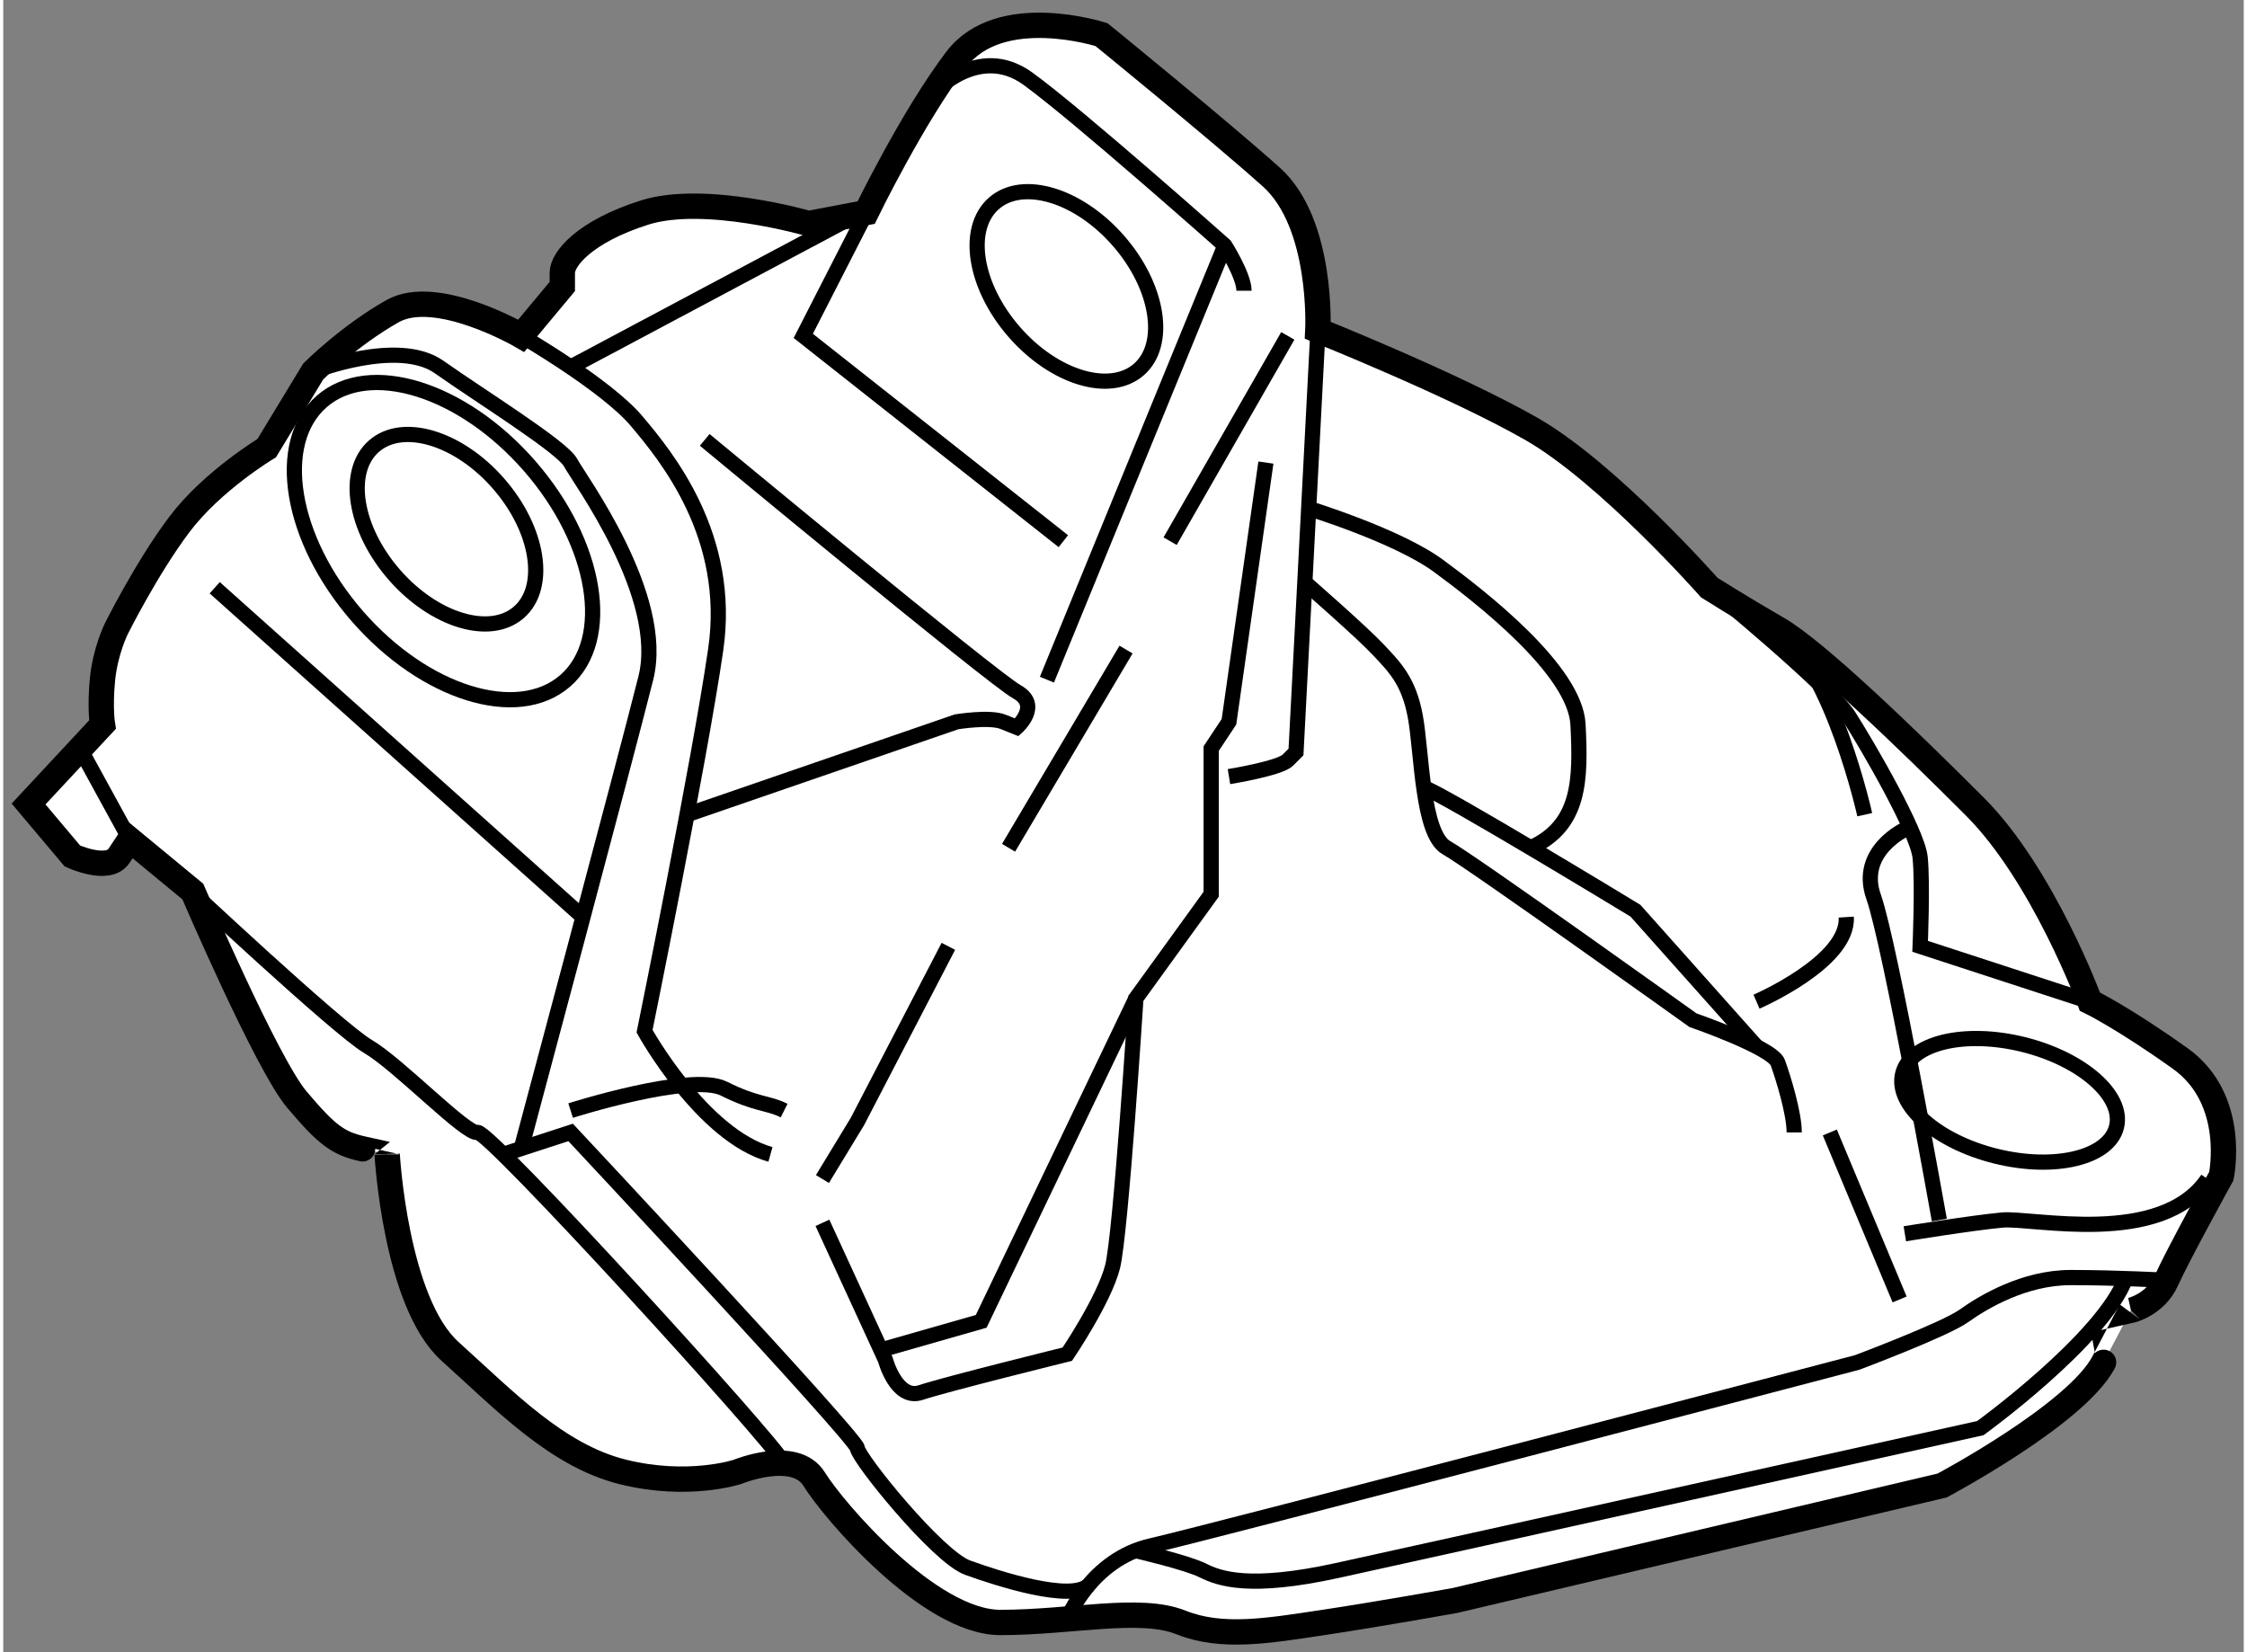 <?xml version="1.0" encoding="utf-8"?>
<!-- Generator: Adobe Illustrator 15.1.0, SVG Export Plug-In . SVG Version: 6.00 Build 0)  -->
<!DOCTYPE svg PUBLIC "-//W3C//DTD SVG 1.1//EN" "http://www.w3.org/Graphics/SVG/1.1/DTD/svg11.dtd">
<svg version="1.1" xmlns="http://www.w3.org/2000/svg" xmlns:xlink="http://www.w3.org/1999/xlink" x="0px" y="0px" width="244.8px"
	 height="180px" viewBox="128.405 139.588 44.212 32.603" enable-background="new 0 0 244.8 180" xml:space="preserve">
	
<rect x="128.405" y="139.588" width="44.212" height="32.603" fill="#808080" stroke="none"/>
	
<g><path fill="#FFFFFF" stroke="#000000" stroke-width="0.5" d="M134.522,146.918l-0.918,1.513c0,0-1.08,0.648-1.729,1.513
			S130.634,152,130.634,152s-0.217,0.438-0.271,1s0,0.887,0,0.887l-1.458,1.566l0.864,1.026c0,0,0.702,0.324,0.918,0
			s0.216-0.324,0.216-0.324l1.243,1.026c0,0,1.459,3.403,2.053,4.105s0.81,0.863,1.296,0.972s0.486,0.108,0.486,0.108
			s0.162,2.918,1.242,3.89s2.106,2.052,3.403,2.376s2.269,0,2.269,0s1.135-0.468,1.513,0.145s2.268,2.827,3.673,2.827
			s2.755-0.324,3.565,0s1.729,0.162,2.81,0s2.593-0.433,2.593-0.433l9.615-2.269c0,0,2.646-1.404,3.187-2.431s0.54-1.026,0.54-1.026
			s0.485-0.109,0.702-0.595s1.081-2.053,1.081-2.053s0.324-1.512-0.811-2.322s-1.782-1.122-1.782-1.122s-0.92-2.497-2.27-3.848
			s-3.132-3.07-3.889-3.507s-1.351-0.814-1.351-0.814s-2-2.269-3.512-3.133s-4.213-1.945-4.213-1.945s0.108-2.105-0.918-3.024
			s-3.35-2.81-3.35-2.81s-1.999-0.648-2.863,0.486s-1.782,3.025-1.782,3.025l-1.135,0.216c0,0-2.052-0.594-3.24-0.216
			s-1.621,0.919-1.621,1.188s0,0.27,0,0.27l-0.811,0.973c0,0-1.674-0.973-2.538-0.486S134.522,146.918,134.522,146.918z"></path><path fill="none" stroke="#000000" stroke-width="0.3" d="M138.628,146.216c0,0,1.676,0.973,2.27,1.675s1.891,2.279,1.566,4.516
			s-1.404,7.53-1.404,7.53s1.134,2.053,2.484,2.431"></path><path fill="none" stroke="#000000" stroke-width="0.3" d="M139.601,161.503c0,0,2.378-0.757,3.025-0.433s0.865,0.271,1.188,0.433"></path><path fill="none" stroke="#000000" stroke-width="0.3" d="M141.897,155.664l5.319-1.832c0,0,0.649-0.108,0.919,0
			s0.27,0.108,0.27,0.108s0.486-0.432,0-0.702s-6.158-4.97-6.158-4.97"></path><polyline fill="none" stroke="#000000" stroke-width="0.3" points="149.324,150.267 144.192,146.216 145.435,143.785 		"></polyline><line fill="none" stroke="#000000" stroke-width="0.3" x1="139.601" y1="146.831" x2="145.26" y2="143.818"></line><path fill="none" stroke="#000000" stroke-width="0.3" d="M146.758,141.421c0,0,0.891-0.985,1.863-0.283s3.89,3.295,3.89,3.295
			s0.378,0.595,0.378,0.892"></path><line fill="none" stroke="#000000" stroke-width="0.3" x1="152.511" y1="144.433" x2="149" y2="153"></line><line fill="none" stroke="#000000" stroke-width="0.3" x1="153.753" y1="146.216" x2="151.431" y2="150.267"></line><line fill="none" stroke="#000000" stroke-width="0.3" x1="150.561" y1="152.406" x2="148.243" y2="156.317"></line><polyline fill="none" stroke="#000000" stroke-width="0.3" points="147.055,158.262 145.26,161.719 144.57,162.854 		"></polyline><path fill="none" stroke="#000000" stroke-width="0.3" d="M144.57,163.718l1.242,2.701c0,0,0.216,0.81,0.702,0.647
			s2.888-0.756,2.888-0.756s0.731-1.08,0.894-1.729s0.46-5.294,0.46-5.294l1.485-2.053v-2.874l0.351-0.529l0.729-5.115"></path><path fill="none" stroke="#000000" stroke-width="0.3" d="M152.592,154.913c0,0,0.999-0.162,1.161-0.324s0.162-0.162,0.162-0.162
			l0.433-8.319"></path><path fill="none" stroke="#000000" stroke-width="0.3" d="M154.089,151.08c0,0,1.123,0.98,1.447,1.326s0.603,0.616,0.733,1.318
			s0.131,2.323,0.617,2.593s4.861,3.402,4.861,3.402s1.567,0.541,1.675,0.838s0.324,0.998,0.324,1.377"></path><path fill="none" stroke="#000000" stroke-width="0.3" d="M163.002,160.239l-2.389-2.68c0,0-3.814-2.318-4.176-2.429"></path><path fill="none" stroke="#000000" stroke-width="0.3" d="M154.165,149.621c0,0,1.75,0.537,2.56,1.132s2.701,2.054,2.755,3.134
			s0.049,1.986-0.936,2.431"></path><path fill="none" stroke="#000000" stroke-width="0.3" d="M165.962,155.94c0,0-0.973,0.43-0.648,1.349s1.296,6.374,1.296,6.374"></path><path fill="none" stroke="#000000" stroke-width="0.3" d="M165.929,163.934c0,0,1.33-0.217,1.924-0.271s3.133,0.541,4.051-0.81"></path><path fill="none" stroke="#000000" stroke-width="0.3" d="M162.072,151.186c0,0,2.377,1.945,2.755,2.539s1.351,2.271,1.404,2.783
			s0,1.754,0,1.754l3.35,1.093"></path><path fill="none" stroke="#000000" stroke-width="0.3" d="M149.402,171.536c0,0,0.462-1.174,1.65-1.444s13.937-3.619,13.937-3.619
			s1.729-0.649,2.106-0.919s1.188-0.756,2.106-0.756s1.891,0.054,1.891,0.054"></path><line fill="none" stroke="#000000" stroke-width="0.3" x1="164.449" y1="161.935" x2="165.826" y2="165.23"></line><polyline fill="none" stroke="#000000" stroke-width="0.3" points="145.813,166.202 147.703,165.662 150.756,159.288 		"></polyline><line fill="none" stroke="#000000" stroke-width="0.3" x1="129.921" y1="154.361" x2="130.903" y2="156.155"></line><path fill="none" stroke="#000000" stroke-width="0.3" d="M131.923,156.997c0,0,3.087,2.896,3.681,3.242s1.943,1.749,2.16,1.695
			s5.835,6.098,6.051,6.533"></path><path fill="none" stroke="#000000" stroke-width="0.3" d="M138.27,162.367l1.331-0.433c0,0,5.646,6.036,5.659,6.232
			s1.58,2.14,2.174,2.356s2.045,0.684,2.39,0.345"></path><path fill="none" stroke="#000000" stroke-width="0.3" d="M150.756,170.188c0,0,0.999,0.229,1.323,0.391s0.918,0.378,2.646,0
			s12.694-2.81,12.694-2.81s2.41-1.746,2.866-2.951"></path><path fill="none" stroke="#000000" stroke-width="0.3" d="M163.002,159.354c0,0,1.826-0.787,1.771-1.669"></path><path fill="none" stroke="#000000" stroke-width="0.3" d="M165.138,155.664c0,0-0.634-2.85-1.715-3.664"></path><path fill="none" stroke="#000000" stroke-width="0.3" d="M134.522,146.918c0,0,1.675-0.66,2.485-0.087s2.431,1.578,2.593,1.886
			s1.891,2.632,1.485,4.252s-2.458,9.282-2.458,9.282"></path><line fill="none" stroke="#000000" stroke-width="0.3" x1="132.578" y1="151.186" x2="139.847" y2="157.686"></line><ellipse transform="matrix(0.754 -0.657 0.657 0.754 -65.041 126.946)" fill="none" stroke="#000000" stroke-width="0.3" cx="137.065" cy="150.36" rx="2.255" ry="3.656"></ellipse><ellipse transform="matrix(0.754 -0.657 0.657 0.754 -64.865 126.936)" fill="none" stroke="#000000" stroke-width="0.3" cx="137.124" cy="150.113" rx="1.366" ry="2.175"></ellipse><ellipse transform="matrix(0.754 -0.657 0.657 0.754 -58.714 133.795)" fill="none" stroke="#000000" stroke-width="0.3" cx="149.362" cy="145.326" rx="1.366" ry="2.175"></ellipse><ellipse transform="matrix(0.241 -0.97 0.97 0.241 -28.961 285.512)" fill="none" stroke="#000000" stroke-width="0.3" cx="168.123" cy="161.278" rx="1.135" ry="2.175"></ellipse></g>


</svg>